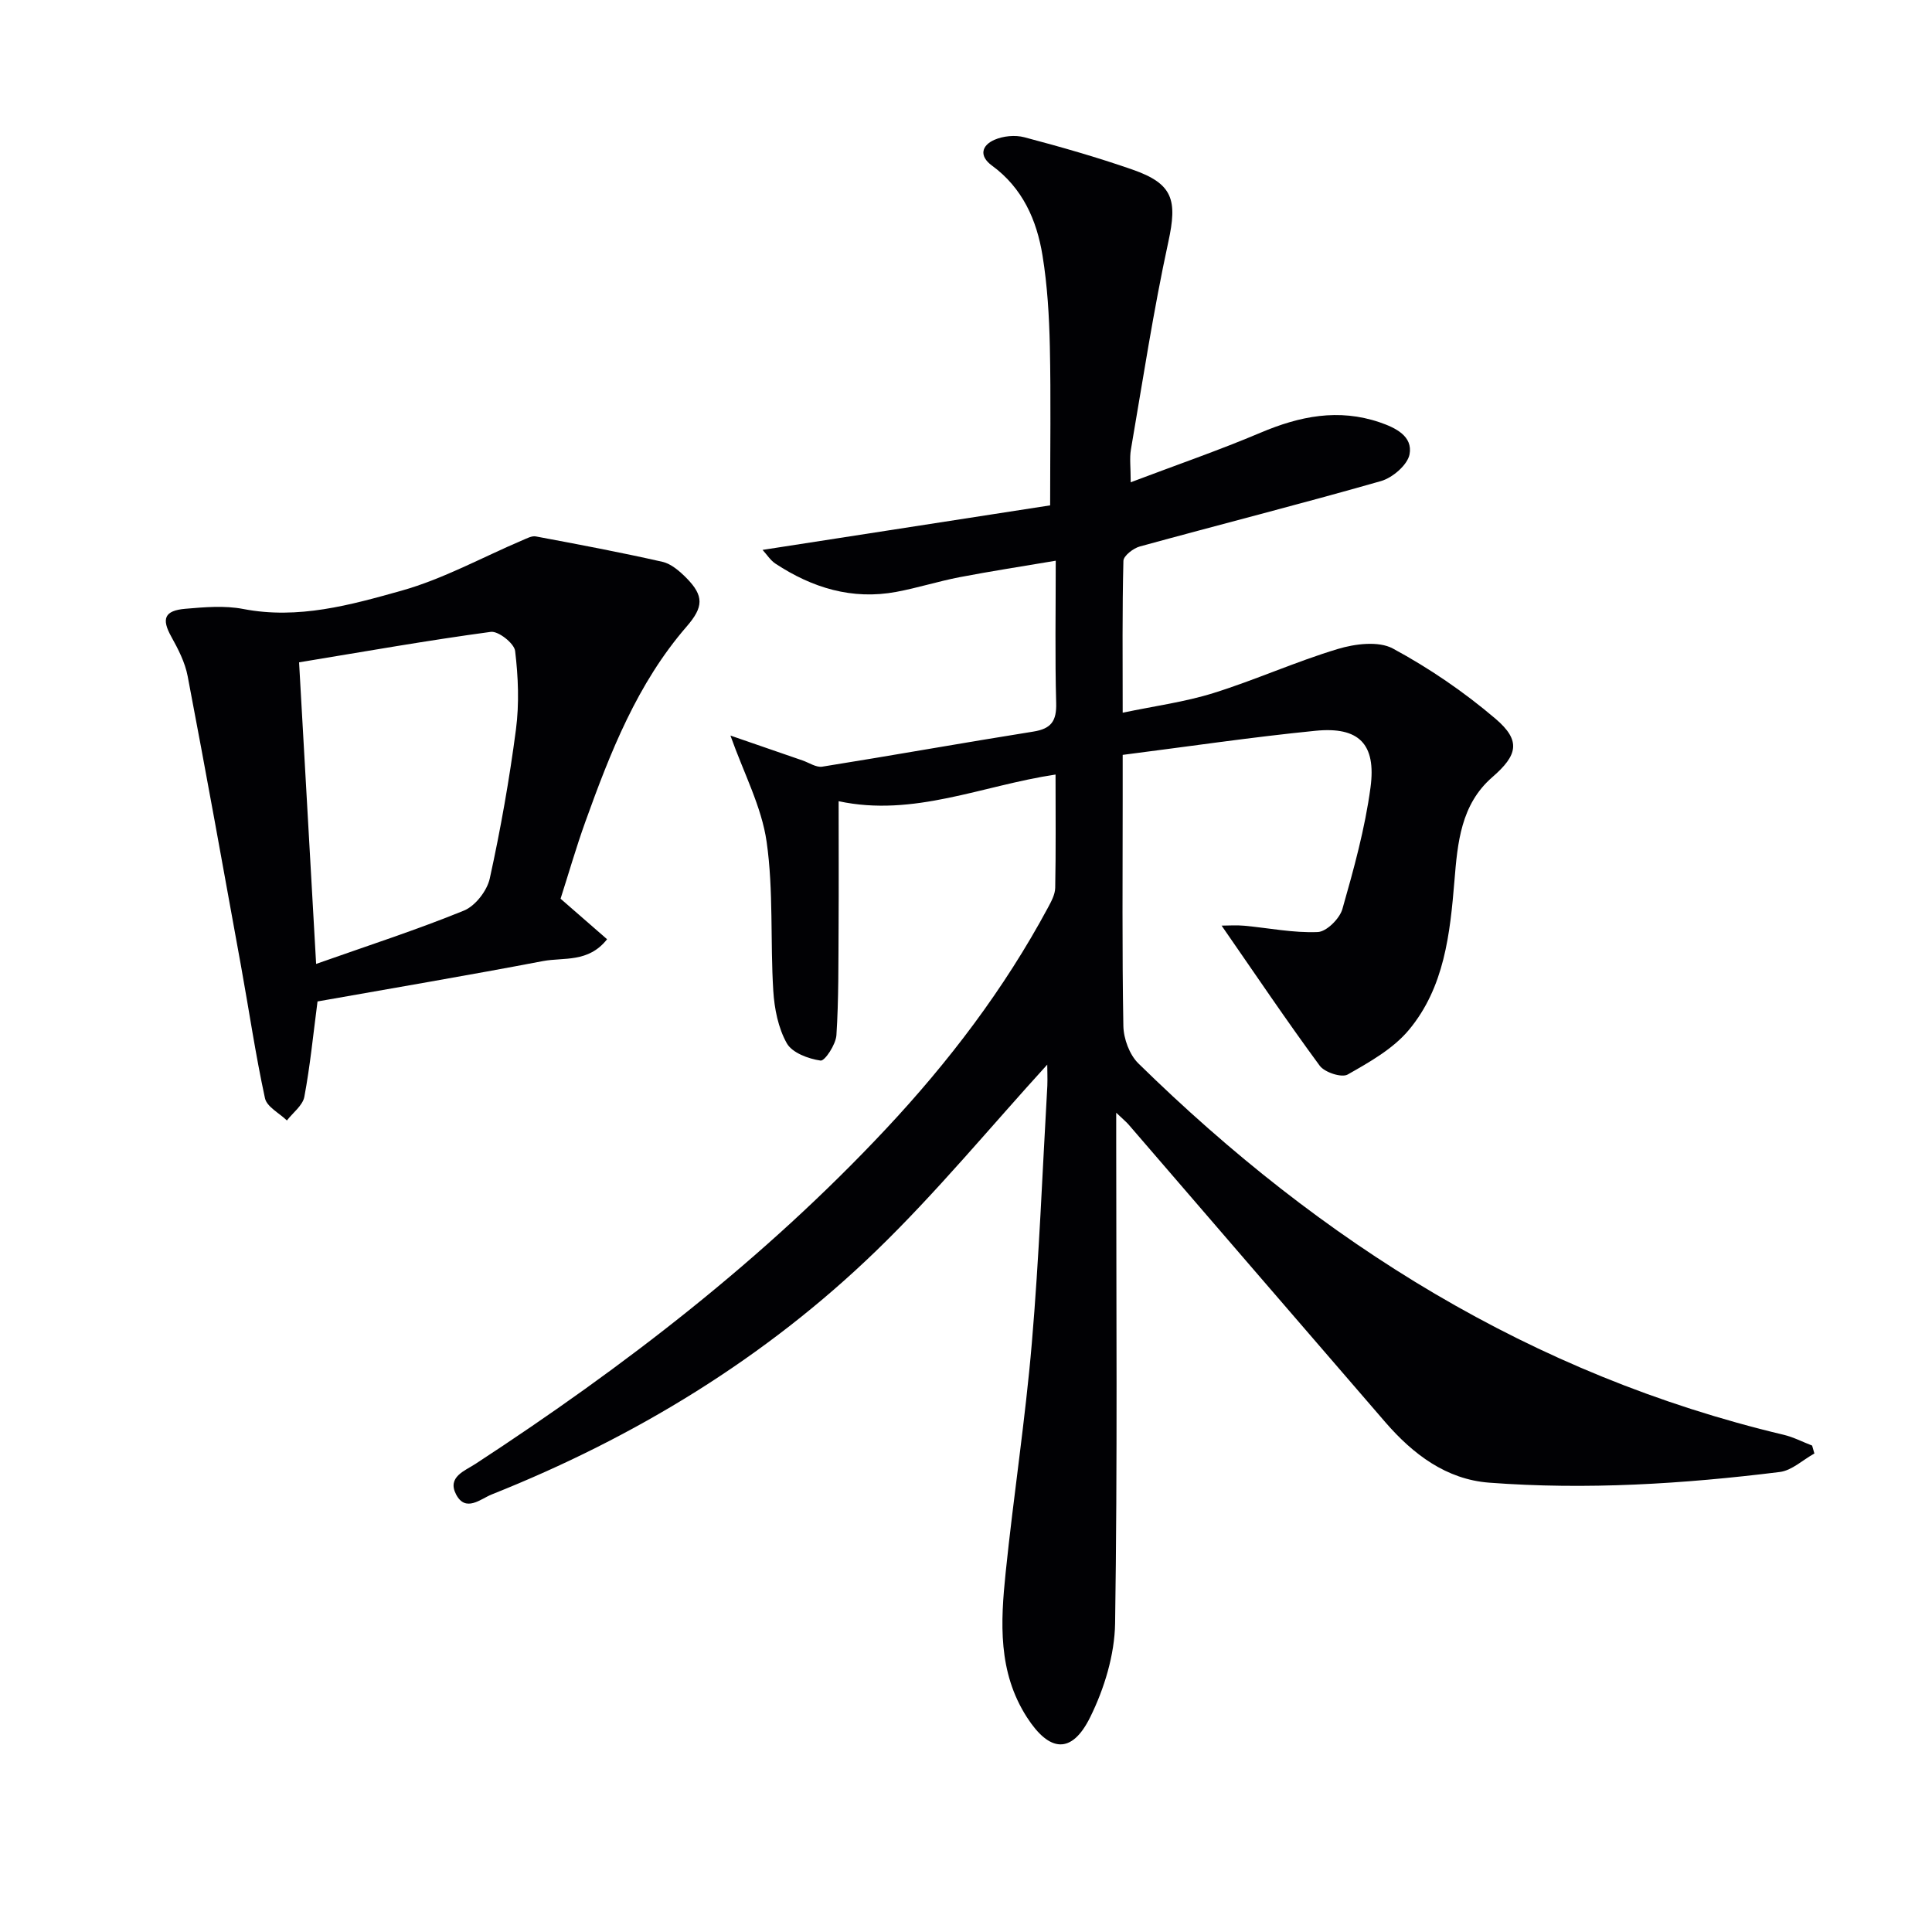 <svg enable-background="new 0 0 400 400" viewBox="0 0 400 400" xmlns="http://www.w3.org/2000/svg"><g fill="#010104"><path d="m216.82 220.42c-11.78 12.92-22.91 26.45-35.42 38.55-22.97 22.22-49.92 38.62-79.6 50.44-2.26.9-5.4 3.8-7.38-.02-1.88-3.62 1.85-4.88 4.04-6.32 30.76-20.1 59.73-42.39 84.93-69.3 13.03-13.91 24.5-28.98 33.55-45.8.7-1.3 1.5-2.76 1.53-4.15.15-7.64.07-15.29.07-23.46-15.18 2.27-29.39 8.86-44.91 5.52 0 8.97.04 17.55-.01 26.11-.05 7.45.03 14.92-.45 22.35-.13 1.92-2.4 5.37-3.28 5.24-2.52-.36-5.88-1.61-6.99-3.58-1.78-3.16-2.57-7.16-2.8-10.87-.64-10.28.07-20.72-1.38-30.86-1.04-7.26-4.71-14.14-7.49-21.98 4.65 1.61 9.79 3.38 14.92 5.15 1.36.47 2.83 1.49 4.09 1.29 14.58-2.33 29.11-4.94 43.69-7.26 3.73-.59 4.84-2.2 4.74-5.91-.26-9.46-.09-18.93-.09-29.47-7.05 1.19-13.5 2.18-19.91 3.41-4.4.85-8.69 2.22-13.09 3.04-9.16 1.71-17.43-.84-25.04-5.85-1.04-.69-1.76-1.86-2.66-2.84 20.26-3.14 40.25-6.23 59.54-9.22 0-11.71.17-22.31-.06-32.89-.14-6.29-.51-12.64-1.52-18.84-1.19-7.35-4.14-14-10.47-18.62-2.73-2-2.11-4.18.51-5.33 1.82-.8 4.3-1.04 6.21-.53 7.52 1.99 15.02 4.13 22.37 6.69 8.45 2.94 9.31 6.31 7.43 14.97-3.09 14.23-5.28 28.65-7.75 43.01-.3 1.77-.04 3.63-.04 6.76 9.42-3.57 18.28-6.62 26.9-10.27 8.09-3.43 16.12-5.05 24.66-2.14 3.3 1.13 6.88 2.88 6.17 6.63-.42 2.19-3.52 4.85-5.91 5.53-16.58 4.74-33.3 8.98-49.93 13.54-1.35.37-3.37 1.93-3.4 2.98-.26 10.14-.15 20.29-.15 31.44 6.65-1.4 12.88-2.22 18.79-4.07 8.68-2.71 17.03-6.5 25.73-9.12 3.57-1.08 8.45-1.7 11.42-.1 7.52 4.06 14.74 8.99 21.25 14.54 5.35 4.56 4.56 7.56-.67 12.1-6.5 5.64-7.19 13.59-7.83 21.4-.91 11.03-2.09 22.12-9.44 30.93-3.26 3.91-8.13 6.65-12.67 9.23-1.25.71-4.78-.45-5.79-1.83-6.87-9.33-13.35-18.96-20.31-29 1.42 0 3.06-.13 4.68.02 5.08.47 10.17 1.52 15.22 1.31 1.82-.07 4.54-2.77 5.11-4.77 2.36-8.28 4.68-16.67 5.82-25.17 1.21-9.04-2.44-12.62-11.39-11.73-13.2 1.31-26.34 3.26-39.92 4.99v9.12c0 15.67-.14 31.34.14 47 .05 2.64 1.26 5.95 3.11 7.76 37.88 37.15 81.45 64.49 133.61 76.89 2.02.48 3.92 1.48 5.88 2.23.16.55.31 1.1.47 1.64-2.39 1.32-4.66 3.52-7.17 3.83-19.98 2.48-40.06 3.73-60.16 2.21-8.88-.67-15.76-5.89-21.47-12.48-17.75-20.52-35.44-41.09-53.16-61.63-.51-.59-1.12-1.08-2.59-2.48v6.2c0 33.17.27 66.33-.23 99.49-.1 6.55-2.23 13.53-5.16 19.46-3.83 7.75-8.45 7.24-13.1.01-6.03-9.38-5.46-19.68-4.4-29.96 1.63-15.86 4.07-31.64 5.42-47.52 1.51-17.72 2.19-35.52 3.21-53.28.06-1.61-.02-3.23-.02-4.36z"/><path d="m65.74 207.34c-.91 6.97-1.54 13.41-2.73 19.74-.34 1.8-2.36 3.28-3.61 4.9-1.57-1.52-4.15-2.82-4.54-4.6-1.96-9.04-3.3-18.21-4.95-27.32-3.63-20.04-7.24-40.08-11.06-60.08-.54-2.85-1.97-5.62-3.4-8.19-2.03-3.66-1.44-5.38 2.94-5.75 3.97-.34 8.1-.7 11.95.04 11.4 2.21 22.22-.82 32.8-3.79 8.65-2.43 16.72-6.91 25.05-10.45.88-.37 1.91-.94 2.75-.78 8.76 1.64 17.53 3.29 26.22 5.26 1.8.41 3.53 1.92 4.91 3.3 3.73 3.76 3.59 6.06.09 10.1-10.23 11.8-15.8 26.04-20.98 40.45-1.9 5.28-3.45 10.69-5.12 15.9 3.31 2.88 6.37 5.55 9.63 8.39-3.88 4.92-8.98 3.71-13.27 4.52-15.61 2.98-31.28 5.63-46.68 8.36zm-.29-7.77c10.81-3.82 20.87-7.07 30.62-11.05 2.34-.96 4.77-4.1 5.33-6.63 2.24-10.19 4.06-20.49 5.42-30.84.7-5.35.48-10.91-.17-16.28-.19-1.57-3.48-4.16-5.03-3.95-13.12 1.77-26.16 4.08-39.7 6.31 1.15 20.44 2.29 40.48 3.53 62.44z"/></g></svg>